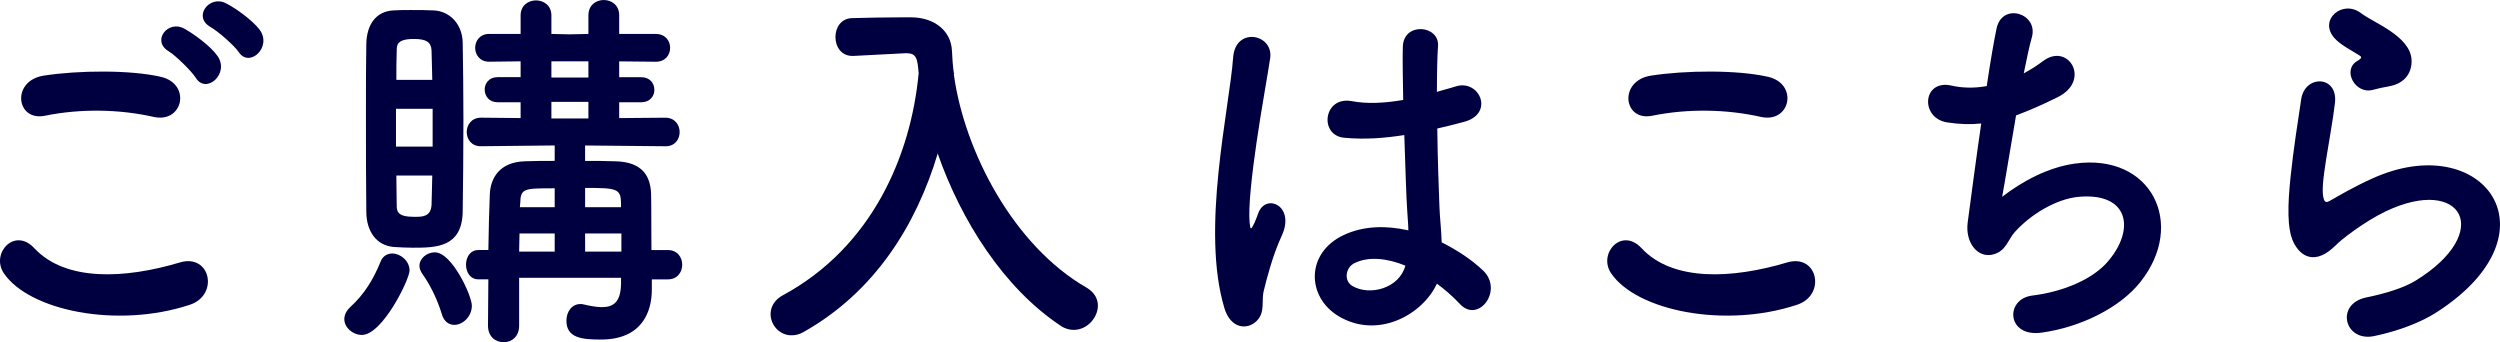 <?xml version="1.0" encoding="UTF-8"?><svg id="_イヤー_2" xmlns="http://www.w3.org/2000/svg" viewBox="0 0 226.79 31.048"><defs><style>.cls-1{fill:#000040;}</style></defs><g id="_イヤー_1-2"><g><path class="cls-1" d="M.345,24.782c-1.197-1.785,.964-4.2,2.76-2.275,2.826,3.046,8.212,2.801,13.233,1.296,2.759-.806,3.558,2.976,.864,3.851-6.583,2.17-14.563,.524-16.857-2.871Zm3.724-14.281c-2.626,.525-3.059-3.186-.1-3.641,3.159-.49,7.847-.524,10.606,.105,2.792,.63,2.061,4.235-.632,3.641-3.092-.7-6.617-.771-9.875-.105Zm13.699-3.431c-.366-.595-1.829-2.03-2.46-2.415-1.596-.945-.067-2.87,1.396-2.065,.831,.455,2.394,1.575,3.025,2.485,1.13,1.61-1.031,3.501-1.961,1.995Zm1.33-4.62c-1.629-.91-.133-2.905,1.363-2.17,.865,.42,2.427,1.54,3.092,2.415,1.164,1.575-.931,3.5-1.895,2.03-.399-.596-1.929-1.926-2.561-2.275Z"/><path class="cls-1" d="M31.235,28.948c0-.351,.166-.735,.532-1.085,1.264-1.155,2.095-2.485,2.76-4.131,.199-.525,.632-.735,1.064-.735,.731,0,1.562,.665,1.562,1.541,0,.805-2.46,5.845-4.322,5.845-.831,0-1.596-.665-1.596-1.435Zm6.217-6.476c-.599,0-1.197-.035-1.762-.07-1.529-.14-2.46-1.4-2.46-3.221-.033-2.45-.033-5.845-.033-9.03,0-2.311,0-4.516,.033-6.161,.033-1.715,.832-2.94,2.427-3.045,.499-.035,1.064-.035,1.596-.035,.731,0,1.463,0,2.094,.035,1.497,.069,2.594,1.295,2.627,2.905,.033,1.995,.066,4.48,.066,6.966,0,3.045-.033,6.125-.066,8.4-.066,3.221-2.394,3.256-4.522,3.256Zm1.795-12.602h-3.325v3.431h3.325v-3.431Zm-.033-2.625c-.033-.98-.033-1.891-.066-2.661-.033-.734-.432-1.05-1.596-1.05-1.562,0-1.562,.561-1.562,1.085-.033,.7-.033,1.61-.033,2.626h3.258Zm-3.258,8.681c0,1.015,.033,1.96,.033,2.695,0,.56,.066,1.05,1.596,1.05,.732,0,1.497,0,1.563-1.085,.033-.77,.033-1.68,.066-2.66h-3.258Zm4.123,12.566c-.399-1.33-1.097-2.73-1.762-3.641-.167-.245-.266-.49-.266-.735,0-.665,.665-1.225,1.396-1.225,1.562,0,3.358,3.955,3.358,4.83,0,1.016-.831,1.75-1.596,1.75-.466,0-.931-.279-1.131-.979Zm19.052-3.15v.945c0,1.96-.864,4.516-4.622,4.516-1.729,0-3.125-.141-3.125-1.716,0-.771,.466-1.505,1.264-1.505,.1,0,.199,0,.299,.035,.598,.14,1.164,.245,1.662,.245,1.031,0,1.696-.455,1.729-2.101v-.561h-9.243v4.341c0,1.015-.698,1.505-1.396,1.505-.731,0-1.43-.49-1.43-1.505,0-1.4,.033-2.835,.033-4.2h-.897c-.765,0-1.13-.665-1.13-1.33s.366-1.33,1.13-1.33h.897c.033-1.855,.067-3.57,.133-5.076,.066-1.399,.831-2.905,3.192-2.975,.798-.035,1.729-.035,2.693-.035v-1.4l-6.683,.07h-.034c-.831,0-1.263-.631-1.263-1.295,0-.631,.432-1.296,1.297-1.296l3.591,.035v-1.435h-2.095c-.765,0-1.164-.561-1.164-1.155,0-.561,.399-1.12,1.164-1.12h2.095v-1.436l-2.859,.035c-.832,0-1.264-.63-1.264-1.26s.432-1.261,1.264-1.261h2.859V1.4c0-.91,.698-1.365,1.396-1.365s1.396,.455,1.396,1.365v1.68l1.629,.035,1.729-.035V1.4c0-.945,.698-1.4,1.396-1.4s1.396,.455,1.396,1.4v1.68h3.325c.865,0,1.297,.63,1.297,1.261s-.432,1.26-1.297,1.26l-3.325-.035v1.436h1.995c.798,0,1.197,.56,1.197,1.154,0,.561-.399,1.121-1.197,1.121h-1.995v1.435l4.189-.035c.864,0,1.296,.665,1.296,1.296,0,.664-.432,1.295-1.263,1.295h-.033l-7.282-.07v1.4c.998,0,1.962,0,2.793,.035,2.427,.069,3.125,1.365,3.192,2.905,0,.14,.033,.665,.033,5.146h1.496c.865,0,1.297,.665,1.297,1.33s-.432,1.33-1.297,1.33h-1.463Zm-8.811-4.166h-3.192c0,.525-.033,1.086-.033,1.646h3.225v-1.646Zm0-4.095c-2.792,0-3.092,0-3.125,1.33l-.034,.385h3.159v-1.715Zm3.059-11.517h-3.358v1.471h3.358v-1.471Zm0,3.676h-3.358v1.505h3.358v-1.505Zm2.959,9.171c-.033-1.296-.366-1.365-3.258-1.365v1.75h3.258v-.385Zm.033,2.765h-3.292v1.646h3.292v-1.646Z"/><path class="cls-1" d="M86.529,6.756c.964,7.001,5.419,15.542,12.069,19.356,.698,.42,.998,1.016,.998,1.61,0,1.085-.964,2.205-2.195,2.205-.366,0-.798-.104-1.197-.385-5.154-3.431-9.01-9.521-11.138-15.611-1.962,6.511-5.719,12.566-12.203,16.206-.366,.211-.731,.28-1.064,.28-1.097,0-1.895-.945-1.895-1.925,0-.63,.333-1.295,1.13-1.715,8.08-4.376,11.604-12.672,12.302-20.128-.1-1.33-.2-1.82-1.097-1.82h-.1l-4.721,.245h-.1c-.998,0-1.53-.84-1.53-1.715,0-.84,.499-1.715,1.563-1.715,1.33-.035,2.826-.07,4.322-.07h1.064c1.995,.035,3.558,1.19,3.624,3.08,.033,.63,.066,1.295,.167,1.961h.033l-.033,.14Z"/><path class="cls-1" d="M111.068,27.933c-1.064-3.535-.964-8.051-.532-12.286s1.164-8.155,1.33-10.431c.2-2.836,3.69-2.136,3.358,.069-.232,1.575-.798,4.621-1.23,7.597-.432,2.975-.765,5.915-.632,7.315,.066,.63,.1,.735,.432,.035,.1-.21,.333-.841,.399-1.016,.765-1.68,3.292-.49,2.095,2.136-.433,.945-.765,1.89-1.031,2.765-.266,.875-.466,1.646-.599,2.206-.266,.979,.166,1.96-.665,2.8-.864,.84-2.361,.7-2.926-1.19Zm10.34,.735c-2.893-1.75-2.959-5.74,.499-7.351,1.795-.84,3.824-.875,5.852-.42,0-.561-.066-1.086-.1-1.75-.1-1.436-.167-4.131-.266-6.896-1.795,.28-3.558,.42-5.453,.245-2.294-.21-1.895-3.78,.665-3.325,1.463,.28,3.059,.175,4.688-.105-.034-1.96-.067-3.745-.034-4.83,.067-2.275,3.325-1.96,3.192-.07-.066,.98-.1,2.451-.1,4.166,.565-.176,1.164-.315,1.696-.49,2.161-.7,3.591,2.485,.731,3.221-.798,.21-1.596,.42-2.394,.595,.033,2.73,.133,5.46,.2,7.176,.033,.875,.166,2.03,.199,3.15,1.396,.7,2.727,1.575,3.757,2.556,1.895,1.819-.465,4.865-2.128,3.01-.599-.63-1.297-1.26-2.062-1.82-1.263,2.766-5.32,5.11-8.944,2.94Zm6.051-4.585c-1.663-.666-3.325-.841-4.588-.211-.798,.386-.998,1.575-.199,2.065,1.596,.945,4.289,.21,4.821-1.854h-.033Z"/><path class="cls-1" d="M146.147,24.782c-1.197-1.785,.964-4.2,2.76-2.275,2.826,3.046,8.212,2.801,13.233,1.296,2.76-.806,3.558,2.976,.864,3.851-6.583,2.17-14.563,.524-16.857-2.871Zm3.724-14.281c-2.626,.525-3.059-3.186-.1-3.641,3.159-.49,7.847-.524,10.606,.105,2.793,.63,2.062,4.235-.632,3.641-3.092-.7-6.616-.771-9.875-.105Z"/><path class="cls-1" d="M181.625,17.852c1.829-1.399,4.123-2.66,6.583-3.01,6.982-.98,10.141,5.495,5.952,10.746-1.829,2.31-5.386,4.095-8.944,4.585-3.192,.455-3.358-3.045-.865-3.36,2.859-.35,5.553-1.505,6.916-3.15,2.427-2.87,1.862-6.195-2.66-5.811-2.095,.175-4.455,1.646-5.852,3.221-.599,.665-.765,1.68-1.896,1.995-1.463,.42-2.593-1.085-2.36-2.87,.266-1.995,.731-5.565,1.23-8.996-.998,.104-2.028,.07-3.125-.104-2.46-.421-2.194-3.956,.466-3.326,.931,.21,2.028,.245,3.159,.035,.333-2.24,.665-4.165,.897-5.25,.532-2.381,3.824-1.33,3.192,.84-.232,.805-.465,1.96-.731,3.255,.599-.314,1.197-.7,1.762-1.12,2.294-1.715,4.389,1.785,1.297,3.291-1.396,.699-2.627,1.225-3.757,1.645-.532,3.08-1.031,6.161-1.263,7.386Z"/><path class="cls-1" d="M215.373,30.488c-2.693,.56-3.558-2.905-.731-3.501,1.729-.35,3.424-.875,4.455-1.505,3.657-2.24,4.655-4.655,3.957-6.056s-3.125-1.925-6.65-.245c-1.961,.945-4.056,2.591-4.455,3.011-1.962,1.995-3.292,1.015-3.89-.21-.599-1.226-.532-3.396-.266-5.951,.266-2.555,.698-5.25,.964-7.035,.333-2.24,3.358-2.171,3.059,.35-.167,1.471-.532,3.431-.798,5.11-.266,1.716-.432,3.011-.199,3.641,.1,.28,.266,.28,.565,.105,.665-.385,2.228-1.295,3.791-1.995,10.041-4.586,17.123,4.865,5.885,12.11-1.396,.91-3.491,1.716-5.686,2.171Zm-.133-22.333c-1.596,.421-2.793-1.819-1.396-2.625,.167-.104,.499-.279,.266-.455-.698-.455-1.829-1.015-2.361-1.645-1.43-1.646,.765-3.501,2.427-2.24,.599,.455,1.729,.979,2.693,1.645,.964,.665,1.829,1.506,1.895,2.556,.066,1.015-.432,2.17-2.095,2.45-.432,.07-.897,.175-1.43,.314Z"/></g></g></svg>